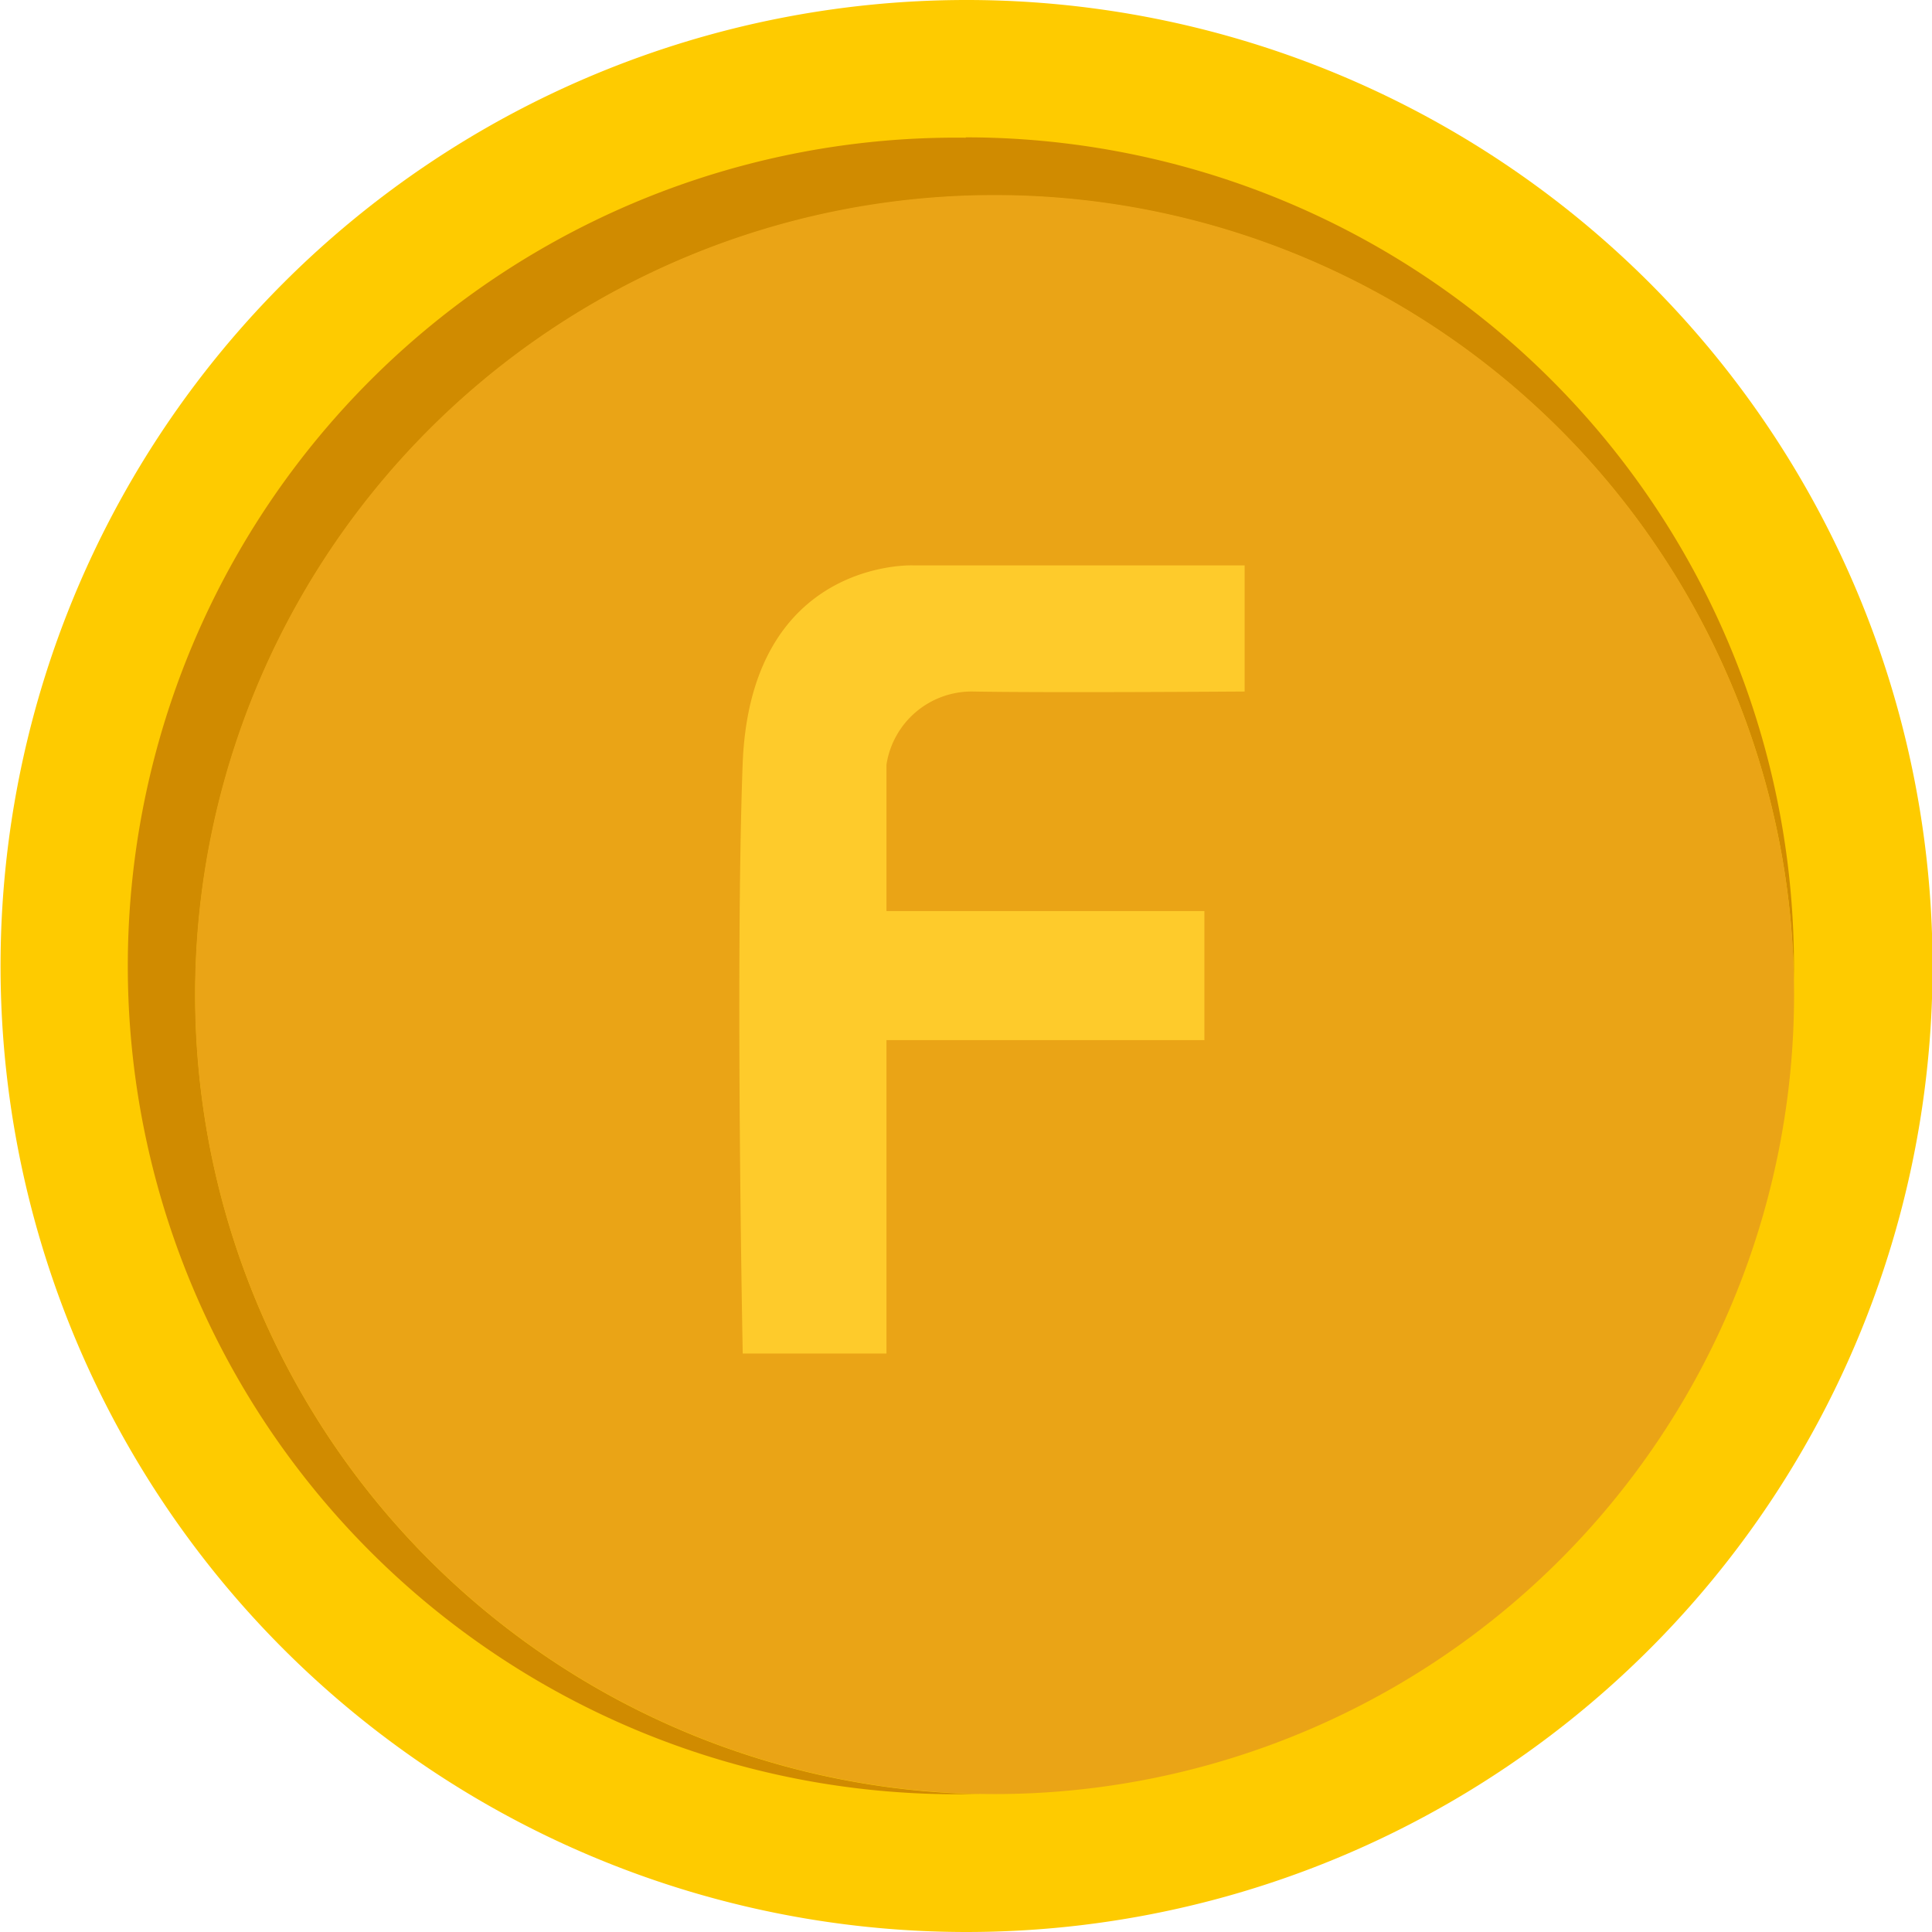 <svg xmlns="http://www.w3.org/2000/svg" width="16.71" height="16.71" viewBox="0 0 16.71 16.71">
  <g id="Group_43815" data-name="Group 43815" transform="translate(-251.323 -297.322)">
    <g id="us-dollar-coin-color-icon" transform="translate(251.323 297.322)">
      <path id="Path_49107" data-name="Path 49107" d="M8.349,0a8.355,8.355,0,1,1-5.9,2.447A8.355,8.355,0,0,1,8.349,0Z" transform="translate(0.003 0)" fill="#fecb00"/>
      <path id="Path_49108" data-name="Path 49108" d="M15.912,8.731A7.163,7.163,0,0,1,23.076,15.9v.124a6.914,6.914,0,1,0-7.037,7.037h-.125a7.164,7.164,0,1,1,0-14.327Z" transform="translate(-7.56 -7.543)" fill="#d08b00" fill-rule="evenodd"/>
      <path id="Path_49109" data-name="Path 49109" d="M19.325,12.41a6.915,6.915,0,1,1-6.915,6.915,6.915,6.915,0,0,1,6.915-6.915Z" transform="translate(-10.723 -10.723)" fill="#eaa416" fill-rule="evenodd"/>
    </g>
    <path id="Path_49112" data-name="Path 49112" d="M-6679.3-10251.959h1.243v-2.711h2.75v-1.116h-2.75v-1.266a.746.746,0,0,1,.744-.633c.644.012,2.354,0,2.354,0v-1.091h-2.867s-1.41-.06-1.475,1.724S-6679.3-10251.959-6679.3-10251.959Z" transform="translate(6937.047 10560.988)" fill="#fecb2b"/>
  </g>
</svg>
